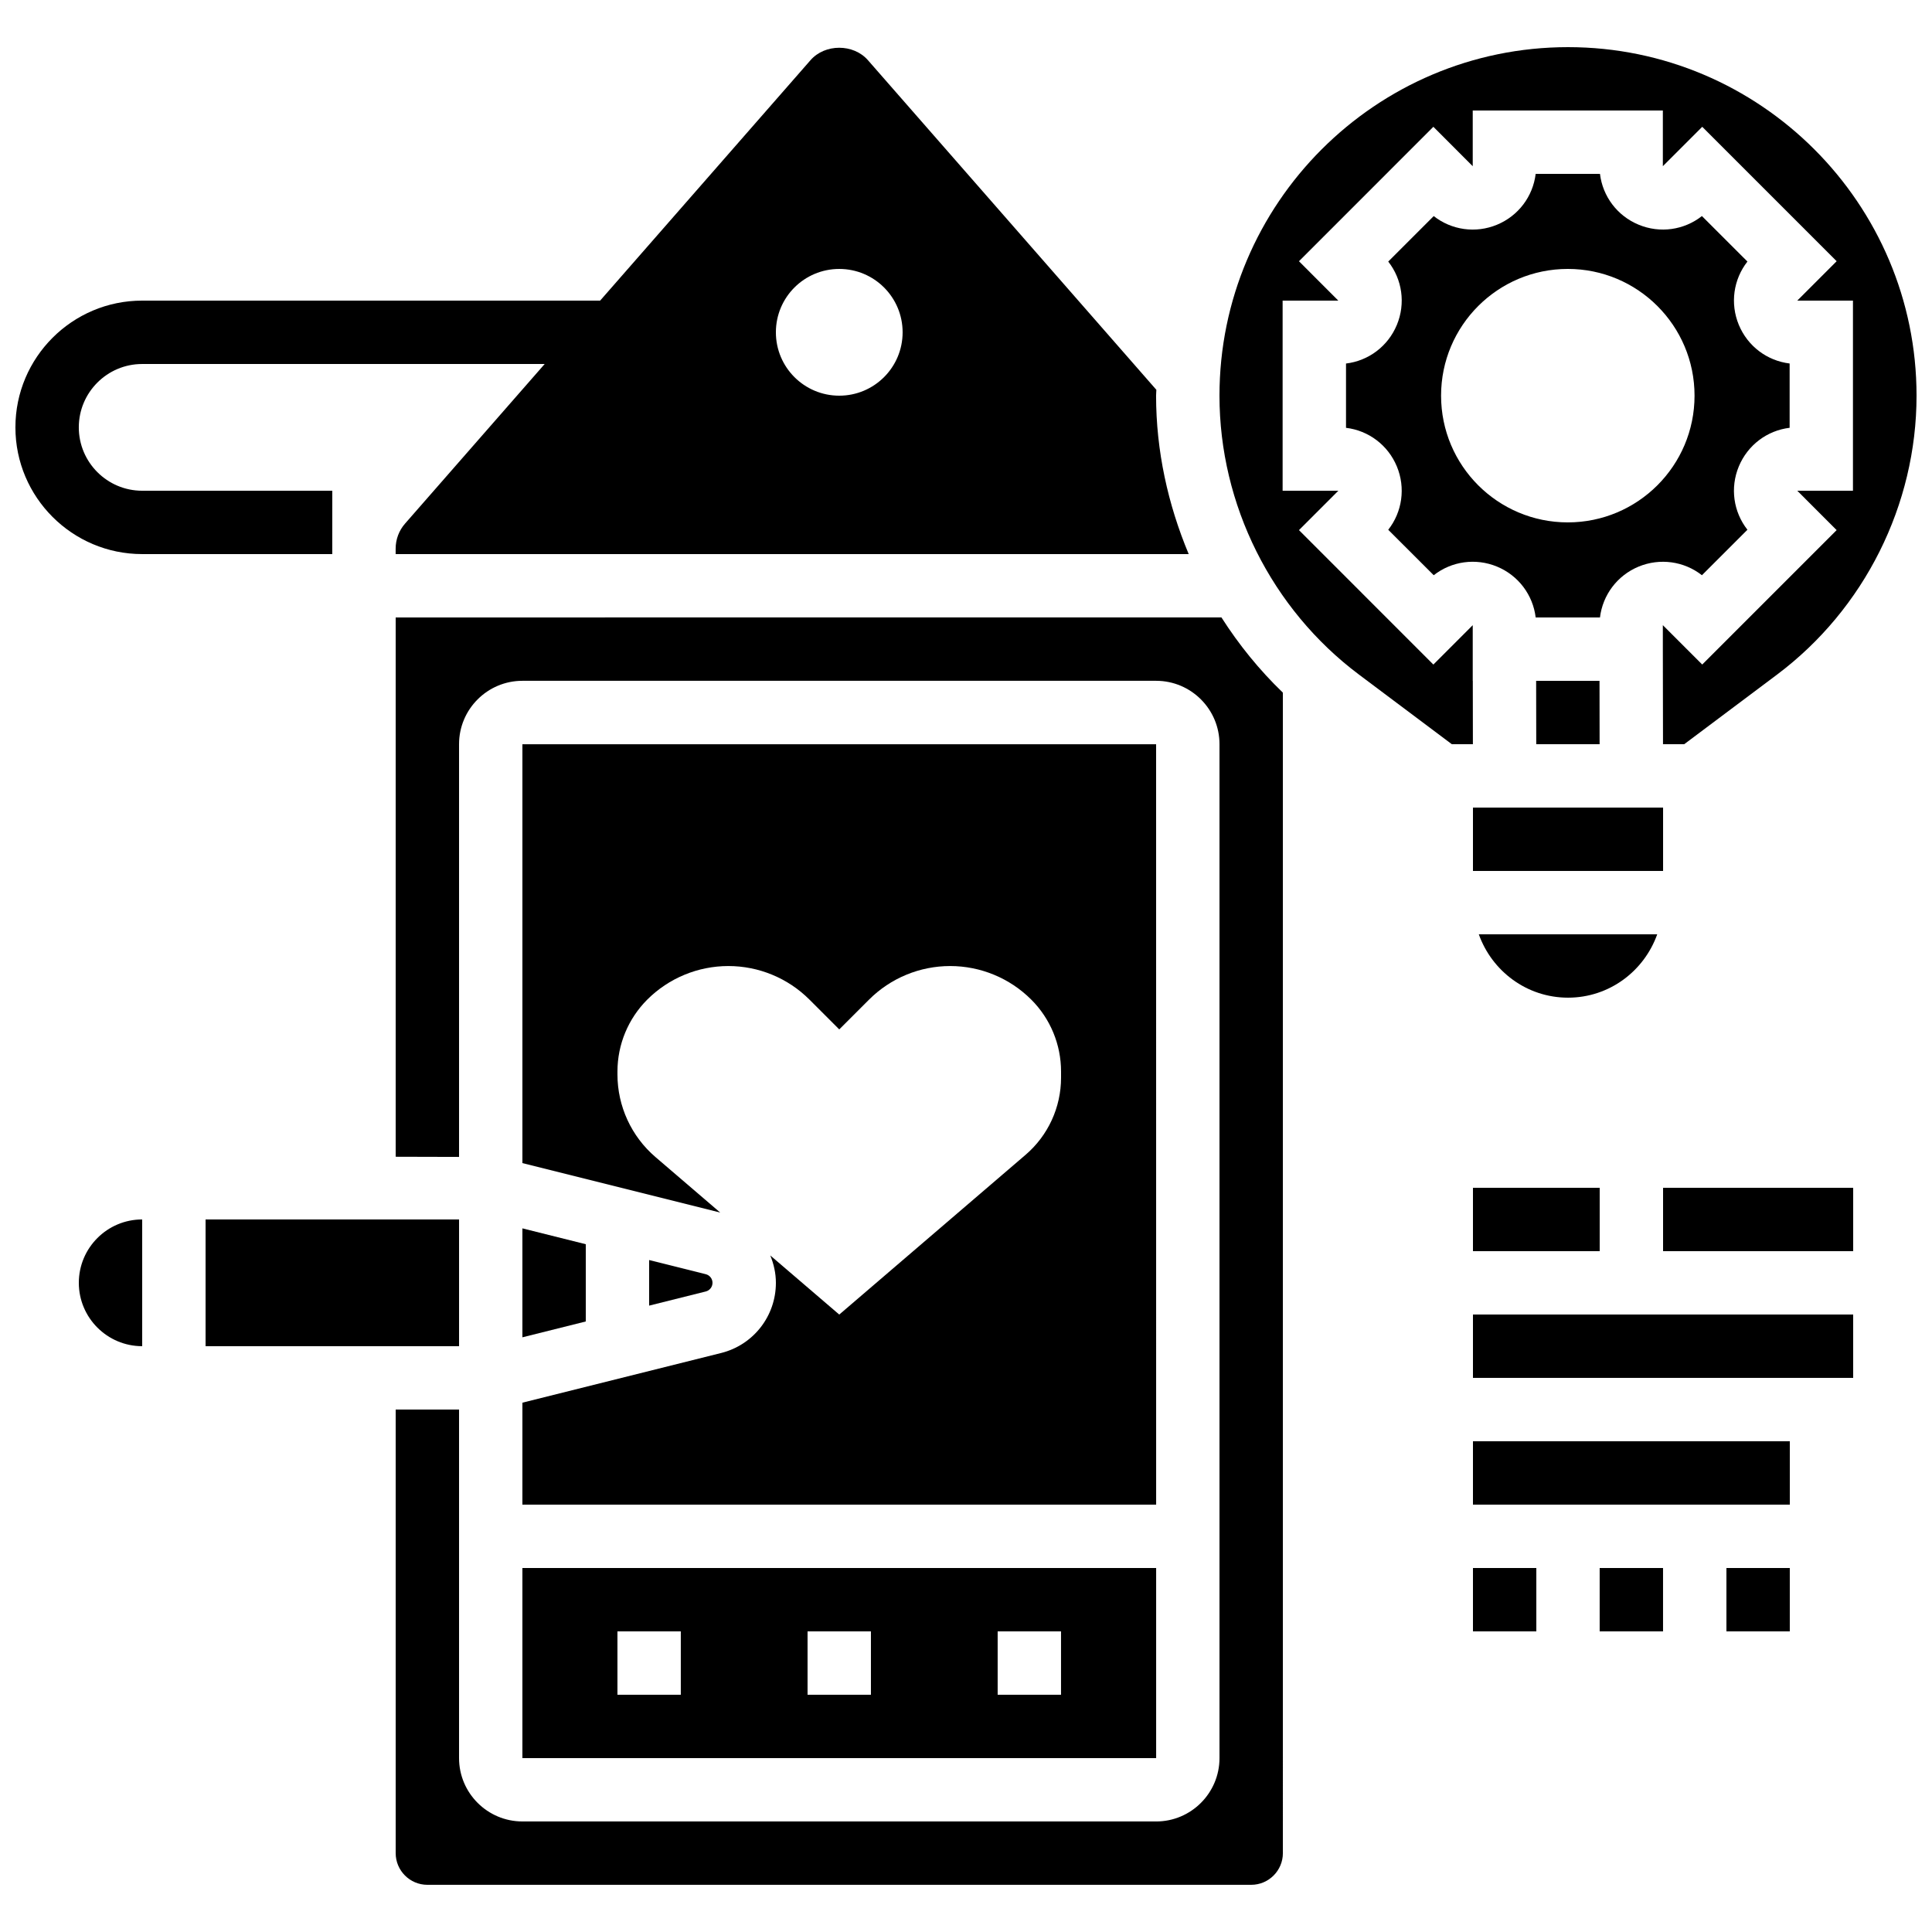 <?xml version="1.0" encoding="UTF-8"?>
<!-- Uploaded to: SVG Repo, www.svgrepo.com, Generator: SVG Repo Mixer Tools -->
<svg width="800px" height="800px" version="1.1" viewBox="144 144 512 512" xmlns="http://www.w3.org/2000/svg">
 <defs>
  <clipPath id="b">
   <path d="m148.09 156h311.91v135h-311.91z"/>
  </clipPath>
  <clipPath id="a">
   <path d="m467 156h184.9v186h-184.9z"/>
  </clipPath>
 </defs>
 <g clip-path="url(#b)">
  <path d="m232.06 274.05h-50.383c-9.262 0-16.793-7.531-16.793-16.793 0-9.262 7.531-16.793 16.793-16.793h106.67l-36.996 42.285c-1.617 1.84-2.5 4.199-2.5 6.648v1.445h210.17c-5.523-13.191-8.648-27.414-8.648-41.984 0-0.52 0.066-1.031 0.074-1.555l-76.441-87.359c-3.836-4.383-11.371-4.383-15.207 0l-55.758 63.723h-121.37c-18.523 0-33.586 15.062-33.586 33.586s15.062 33.586 33.586 33.586h50.383zm134.35-58.777c9.277 0 16.793 7.516 16.793 16.793s-7.516 16.793-16.793 16.793-16.793-7.516-16.793-16.793 7.516-16.793 16.793-16.793z"/>
 </g>
 <path d="m523.95 296.44c4.734-3.711 11.109-4.625 16.777-2.285 5.66 2.344 9.523 7.508 10.242 13.477h17.039c0.723-5.969 4.586-11.133 10.242-13.477 5.676-2.336 12.051-1.418 16.777 2.285l12.059-12.051c-3.711-4.727-4.637-11.109-2.285-16.777s7.508-9.523 13.469-10.242v-17.039c-5.969-0.723-11.125-4.586-13.469-10.242-2.344-5.66-1.426-12.043 2.285-16.777l-12.059-12.051c-4.727 3.711-11.102 4.644-16.777 2.285-5.66-2.336-9.523-7.5-10.242-13.469h-17.039c-0.723 5.969-4.586 11.133-10.242 13.477-5.66 2.352-12.043 1.426-16.777-2.285l-12.051 12.051c3.711 4.727 4.637 11.109 2.285 16.777-2.344 5.668-7.516 9.531-13.477 10.242v17.039c5.969 0.715 11.133 4.578 13.477 10.242 2.344 5.66 1.426 12.043-2.285 16.777zm35.535-81.172c18.547 0 33.586 15.039 33.586 33.586s-15.039 33.586-33.586 33.586-33.586-15.039-33.586-33.586c-0.004-18.547 15.035-33.586 33.586-33.586z"/>
 <path d="m282.44 469.53v28.871l16.797-4.199v-20.473z"/>
 <path d="m332.82 483.96c0-1.082-0.738-2.023-1.789-2.285l-15.004-3.75v12.082l15.012-3.754c1.043-0.266 1.781-1.207 1.781-2.293z"/>
 <g clip-path="url(#a)">
  <path d="m534.29 324.43v-14.754l-10.43 10.438-35.621-35.629 10.43-10.434h-14.762v-50.383h14.762l-10.43-10.438 35.621-35.629 10.43 10.445v-14.758h50.383v14.754l10.438-10.438 35.621 35.621-10.434 10.441h14.754v50.383h-14.754l10.43 10.438-35.621 35.621-10.438-10.43v6.34l0.043 25.207h5.617l24.637-18.473c23.125-17.352 36.938-44.977 36.938-73.895 0-50.926-41.438-92.363-92.363-92.363-50.926 0-92.367 41.438-92.367 92.363 0 28.918 13.812 56.543 36.938 73.891l24.637 18.473h5.582l-0.023-16.793z"/>
 </g>
 <path d="m198.48 467.17h67.176v33.586h-67.176z"/>
 <path d="m282.44 542.75h167.95l-0.008-201.52h-167.94v111l52.422 13.109-17.172-14.719c-6.379-5.477-10.059-13.473-10.059-21.875v-0.781c0-7.144 2.84-13.988 7.883-19.043 5.703-5.703 13.445-8.91 21.508-8.91s15.805 3.207 21.504 8.91l7.883 7.883 7.883-7.883c5.703-5.703 13.445-8.91 21.508-8.91s15.805 3.207 21.504 8.91c5.047 5.043 7.883 11.895 7.883 19.031v1.645c0 7.859-3.434 15.332-9.406 20.445l-49.371 42.332-18.281-15.668c0.926 2.258 1.488 4.703 1.488 7.269 0 8.801-5.961 16.441-14.5 18.582l-52.676 13.168z"/>
 <path d="m164.89 483.96c0 9.262 7.531 16.793 16.793 16.793v-33.586c-9.262 0-16.793 7.531-16.793 16.793z"/>
 <path d="m248.86 307.63v142.92l16.793 0.043v-109.38c0-9.262 7.531-16.793 16.793-16.793h167.94c9.262 0 16.793 7.531 16.793 16.793v268.7c0 9.262-7.531 16.793-16.793 16.793l-167.94-0.004c-9.262 0-16.793-7.531-16.793-16.793v-92.363h-16.793v117.55c0 4.625 3.762 8.398 8.398 8.398h218.32c4.637 0 8.398-3.769 8.398-8.398l-0.004-307.54c-6.231-5.996-11.664-12.703-16.281-19.934z"/>
 <path d="m282.44 609.92h167.95v-50.383l-167.95 0.004zm125.95-33.586h16.793v16.793h-16.793zm-50.379 0h16.793v16.793h-16.793zm-50.383 0h16.793v16.793h-16.793z"/>
 <path d="m534.35 358.02h50.383v16.793h-50.383z"/>
 <path d="m583.18 391.6h-47.281c3.477 9.75 12.711 16.793 23.645 16.793s20.16-7.043 23.637-16.793z"/>
 <path d="m551.12 341.22h16.793l-0.023-16.797h-16.797z"/>
 <path d="m534.35 458.78h33.586v16.793h-33.586z"/>
 <path d="m584.73 458.78h50.383v16.793h-50.383z"/>
 <path d="m534.35 492.36h100.76v16.793h-100.76z"/>
 <path d="m534.35 525.95h83.969v16.793h-83.969z"/>
 <path d="m534.35 559.54h16.793v16.793h-16.793z"/>
 <path d="m567.93 559.54h16.793v16.793h-16.793z"/>
 <path d="m601.52 559.54h16.793v16.793h-16.793z"/>
</svg>